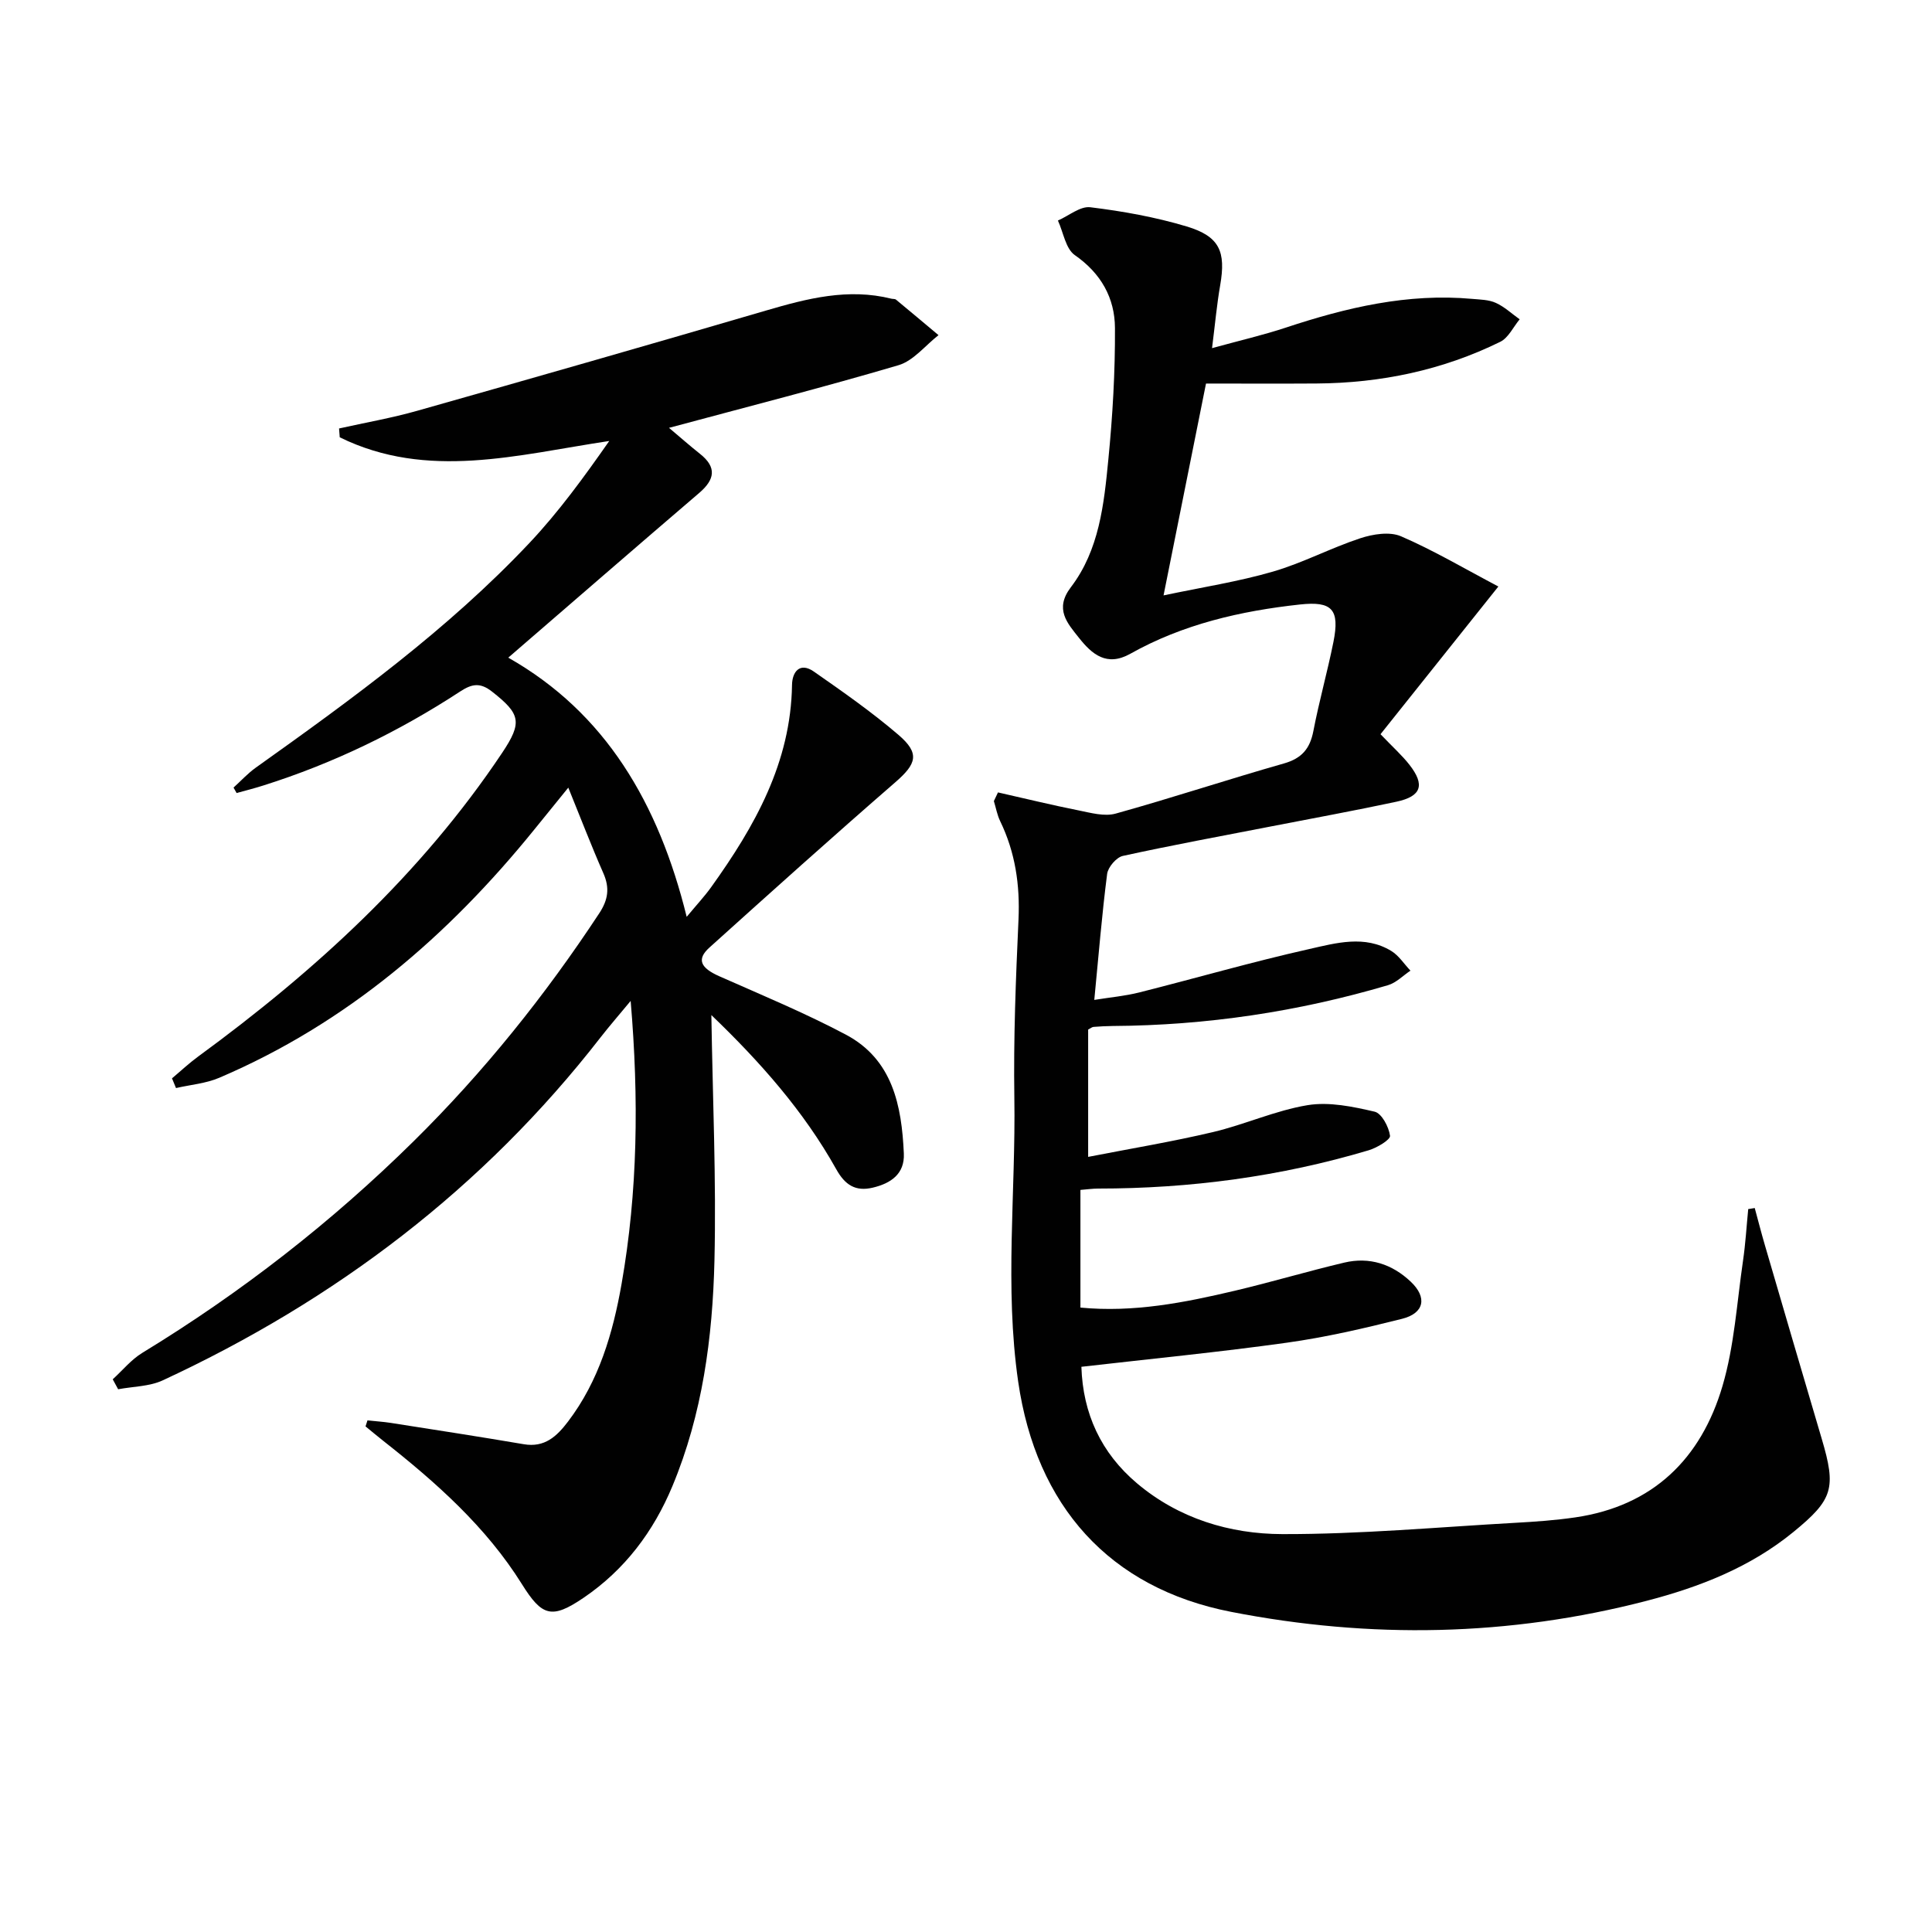 <svg enable-background="new 0 0 400 400" viewBox="0 0 400 400" xmlns="http://www.w3.org/2000/svg"><g fill="#010101"><path d="m206.62 164.06c5.55 1.25 11.09 2.61 16.67 3.72 2.54.51 5.38 1.32 7.72.66 11.66-3.24 23.16-7.06 34.8-10.37 3.72-1.06 5.4-3.06 6.11-6.72 1.19-6.18 2.91-12.26 4.15-18.43 1.36-6.79-.31-8.48-6.9-7.77-12.33 1.34-24.26 4.09-35.16 10.21-4.89 2.74-7.95.07-10.61-3.29-2.4-3.03-5.15-5.96-1.69-10.49 5.88-7.71 6.86-17.19 7.76-26.44.89-9.04 1.42-18.16 1.37-27.23-.03-6.19-2.86-11.3-8.31-15.09-1.9-1.32-2.37-4.71-3.5-7.16 2.25-.98 4.62-3.01 6.71-2.75 6.71.82 13.46 2.03 19.93 3.97 6.86 2.06 8.16 5.21 6.96 12.16-.7 4.01-1.06 8.07-1.69 13.04 5.76-1.59 10.59-2.7 15.27-4.25 12.55-4.16 25.25-7.16 38.61-5.95 1.65.15 3.42.16 4.88.83 1.79.81 3.3 2.24 4.93 3.4-1.32 1.59-2.33 3.83-4.02 4.66-11.96 5.88-24.73 8.54-38.04 8.63-7.47.05-14.95.01-22.88.01-2.79 13.92-5.65 28.21-8.79 43.86 8.03-1.7 15.47-2.84 22.63-4.92 6.18-1.79 11.97-4.89 18.1-6.91 2.62-.86 6.08-1.42 8.43-.41 6.76 2.92 13.14 6.7 20.16 10.4-8.82 11.05-16.7 20.94-24.4 30.58 2.62 2.74 4.49 4.4 6 6.34 3.26 4.18 2.47 6.53-2.72 7.64-8.6 1.84-17.26 3.42-25.89 5.1-10.26 2-20.54 3.88-30.74 6.12-1.33.29-3.07 2.32-3.25 3.73-1.08 8.39-1.76 16.84-2.66 26.08 3.35-.54 6.4-.81 9.33-1.55 11.73-2.96 23.37-6.33 35.17-8.98 5.54-1.25 11.48-2.95 16.98.39 1.57.95 2.66 2.7 3.98 4.08-1.54 1.03-2.95 2.51-4.64 3.01-18.59 5.49-37.59 8.33-56.99 8.45-1.33.01-2.66.09-3.99.19-.3.02-.59.28-1.11.55v26.36c8.82-1.72 17.39-3.14 25.82-5.13 6.61-1.56 12.95-4.48 19.62-5.58 4.46-.73 9.36.3 13.87 1.35 1.46.34 2.94 3.14 3.19 4.99.11.81-2.7 2.49-4.41 3-18.27 5.45-36.98 7.93-56.03 7.93-1.13 0-2.26.17-3.66.28v24.36c11 1.06 21.52-1.02 31.98-3.49 7.58-1.79 15.06-4.03 22.64-5.82 5.22-1.24 9.91.3 13.77 3.95 3.45 3.26 2.82 6.53-1.81 7.69-7.87 1.98-15.82 3.82-23.84 4.94-13.95 1.95-27.99 3.32-42.54 4.99.31 9.67 4.05 17.82 11.52 24.13 8.64 7.29 19.2 10.48 30.06 10.51 16.09.04 32.19-1.44 48.28-2.34 4.14-.23 8.28-.52 12.38-1.12 16.11-2.35 26.06-12.16 30.49-27.19 2.46-8.34 2.98-17.26 4.25-25.93.52-3.54.73-7.14 1.08-10.71.45-.07.9-.15 1.35-.22.7 2.57 1.36 5.16 2.11 7.72 3.91 13.37 7.81 26.74 11.77 40.09 3.01 10.17 2.36 12.53-5.86 19.25-8.94 7.31-19.38 11.4-30.43 14.27-28.5 7.4-57.23 7.89-85.99 2.28-25.23-4.92-40.37-21.93-44.1-47.69-2.83-19.58-.49-39.17-.79-58.75-.19-12.3.3-24.62.86-36.92.32-7.16-.67-13.89-3.79-20.34-.63-1.29-.88-2.77-1.31-4.16.3-.61.57-1.2.85-1.8z"/><path d="m147.28 210.16c.27 17.33 1.03 34.08.64 50.8-.38 15.96-2.48 31.8-8.71 46.74-3.92 9.41-9.86 17.31-18.38 23.1-6.61 4.49-8.62 3.84-12.78-2.83-7.43-11.89-17.79-21.06-28.69-29.65-1.24-.98-2.46-2-3.68-3 .13-.41.26-.83.4-1.24 1.62.17 3.26.27 4.86.52 9.17 1.44 18.35 2.85 27.5 4.41 4.33.74 6.83-1.63 9.14-4.66 6.44-8.45 9.32-18.36 11.11-28.53 3.35-19.07 3.6-38.32 1.88-58.59-2.36 2.86-4.35 5.13-6.2 7.51-24.28 31.27-54.92 54.46-90.68 71.05-2.76 1.28-6.14 1.26-9.23 1.84-.37-.69-.75-1.37-1.12-2.06 2.03-1.85 3.83-4.08 6.13-5.48 20.42-12.45 39.17-27.04 56.18-43.82 14.5-14.31 27.2-30.14 38.41-47.17 1.85-2.81 2.21-5.24.86-8.31-2.47-5.61-4.67-11.35-7.26-17.72-2.57 3.17-4.81 5.93-7.04 8.68-17.86 22.05-38.87 40.14-65.22 51.39-2.78 1.19-5.96 1.44-8.96 2.13-.28-.67-.56-1.34-.83-2.01 1.8-1.51 3.52-3.13 5.41-4.51 24.21-17.72 46.13-37.73 62.93-62.86 4.26-6.37 3.8-8.08-2.08-12.7-2.41-1.89-4.1-1.65-6.54-.06-12.72 8.32-26.3 14.92-40.82 19.5-1.82.58-3.68 1.05-5.52 1.56-.21-.38-.42-.75-.64-1.13 1.53-1.38 2.93-2.93 4.6-4.12 19.95-14.21 39.77-28.61 56.65-46.51 6.09-6.46 11.35-13.71 16.54-21.13-19.03 2.86-37.63 8.16-55.8-.76-.05-.61-.09-1.22-.14-1.83 5.41-1.21 10.89-2.16 16.21-3.67 24.1-6.82 48.17-13.71 72.2-20.75 8.53-2.5 16.99-4.68 25.93-2.45.32.08.74.01.97.2 2.95 2.43 5.87 4.9 8.8 7.35-2.74 2.13-5.18 5.3-8.28 6.22-15.58 4.6-31.34 8.62-47.52 12.97 2.33 1.96 4.32 3.72 6.4 5.37 3.55 2.81 3.09 5.34-.16 8.12-13.12 11.23-26.17 22.56-39.52 34.09 20.1 11.39 31.13 30.1 36.94 53.66 2.11-2.54 3.72-4.26 5.08-6.16 9.01-12.57 16.48-25.75 16.73-41.86.04-2.68 1.6-4.79 4.52-2.76 5.98 4.17 11.99 8.37 17.51 13.1 4.5 3.86 3.76 6-.69 9.86-12.95 11.24-25.7 22.7-38.44 34.18-2.71 2.44-1.84 4.22 2.04 5.94 8.78 3.89 17.69 7.58 26.17 12.07 9.73 5.14 11.6 14.73 12.04 24.64.19 4.23-2.7 6.18-6.43 7.06-3.58.85-5.75-.54-7.58-3.84-6.7-11.98-15.72-22.18-25.84-31.89z"/></g></svg>